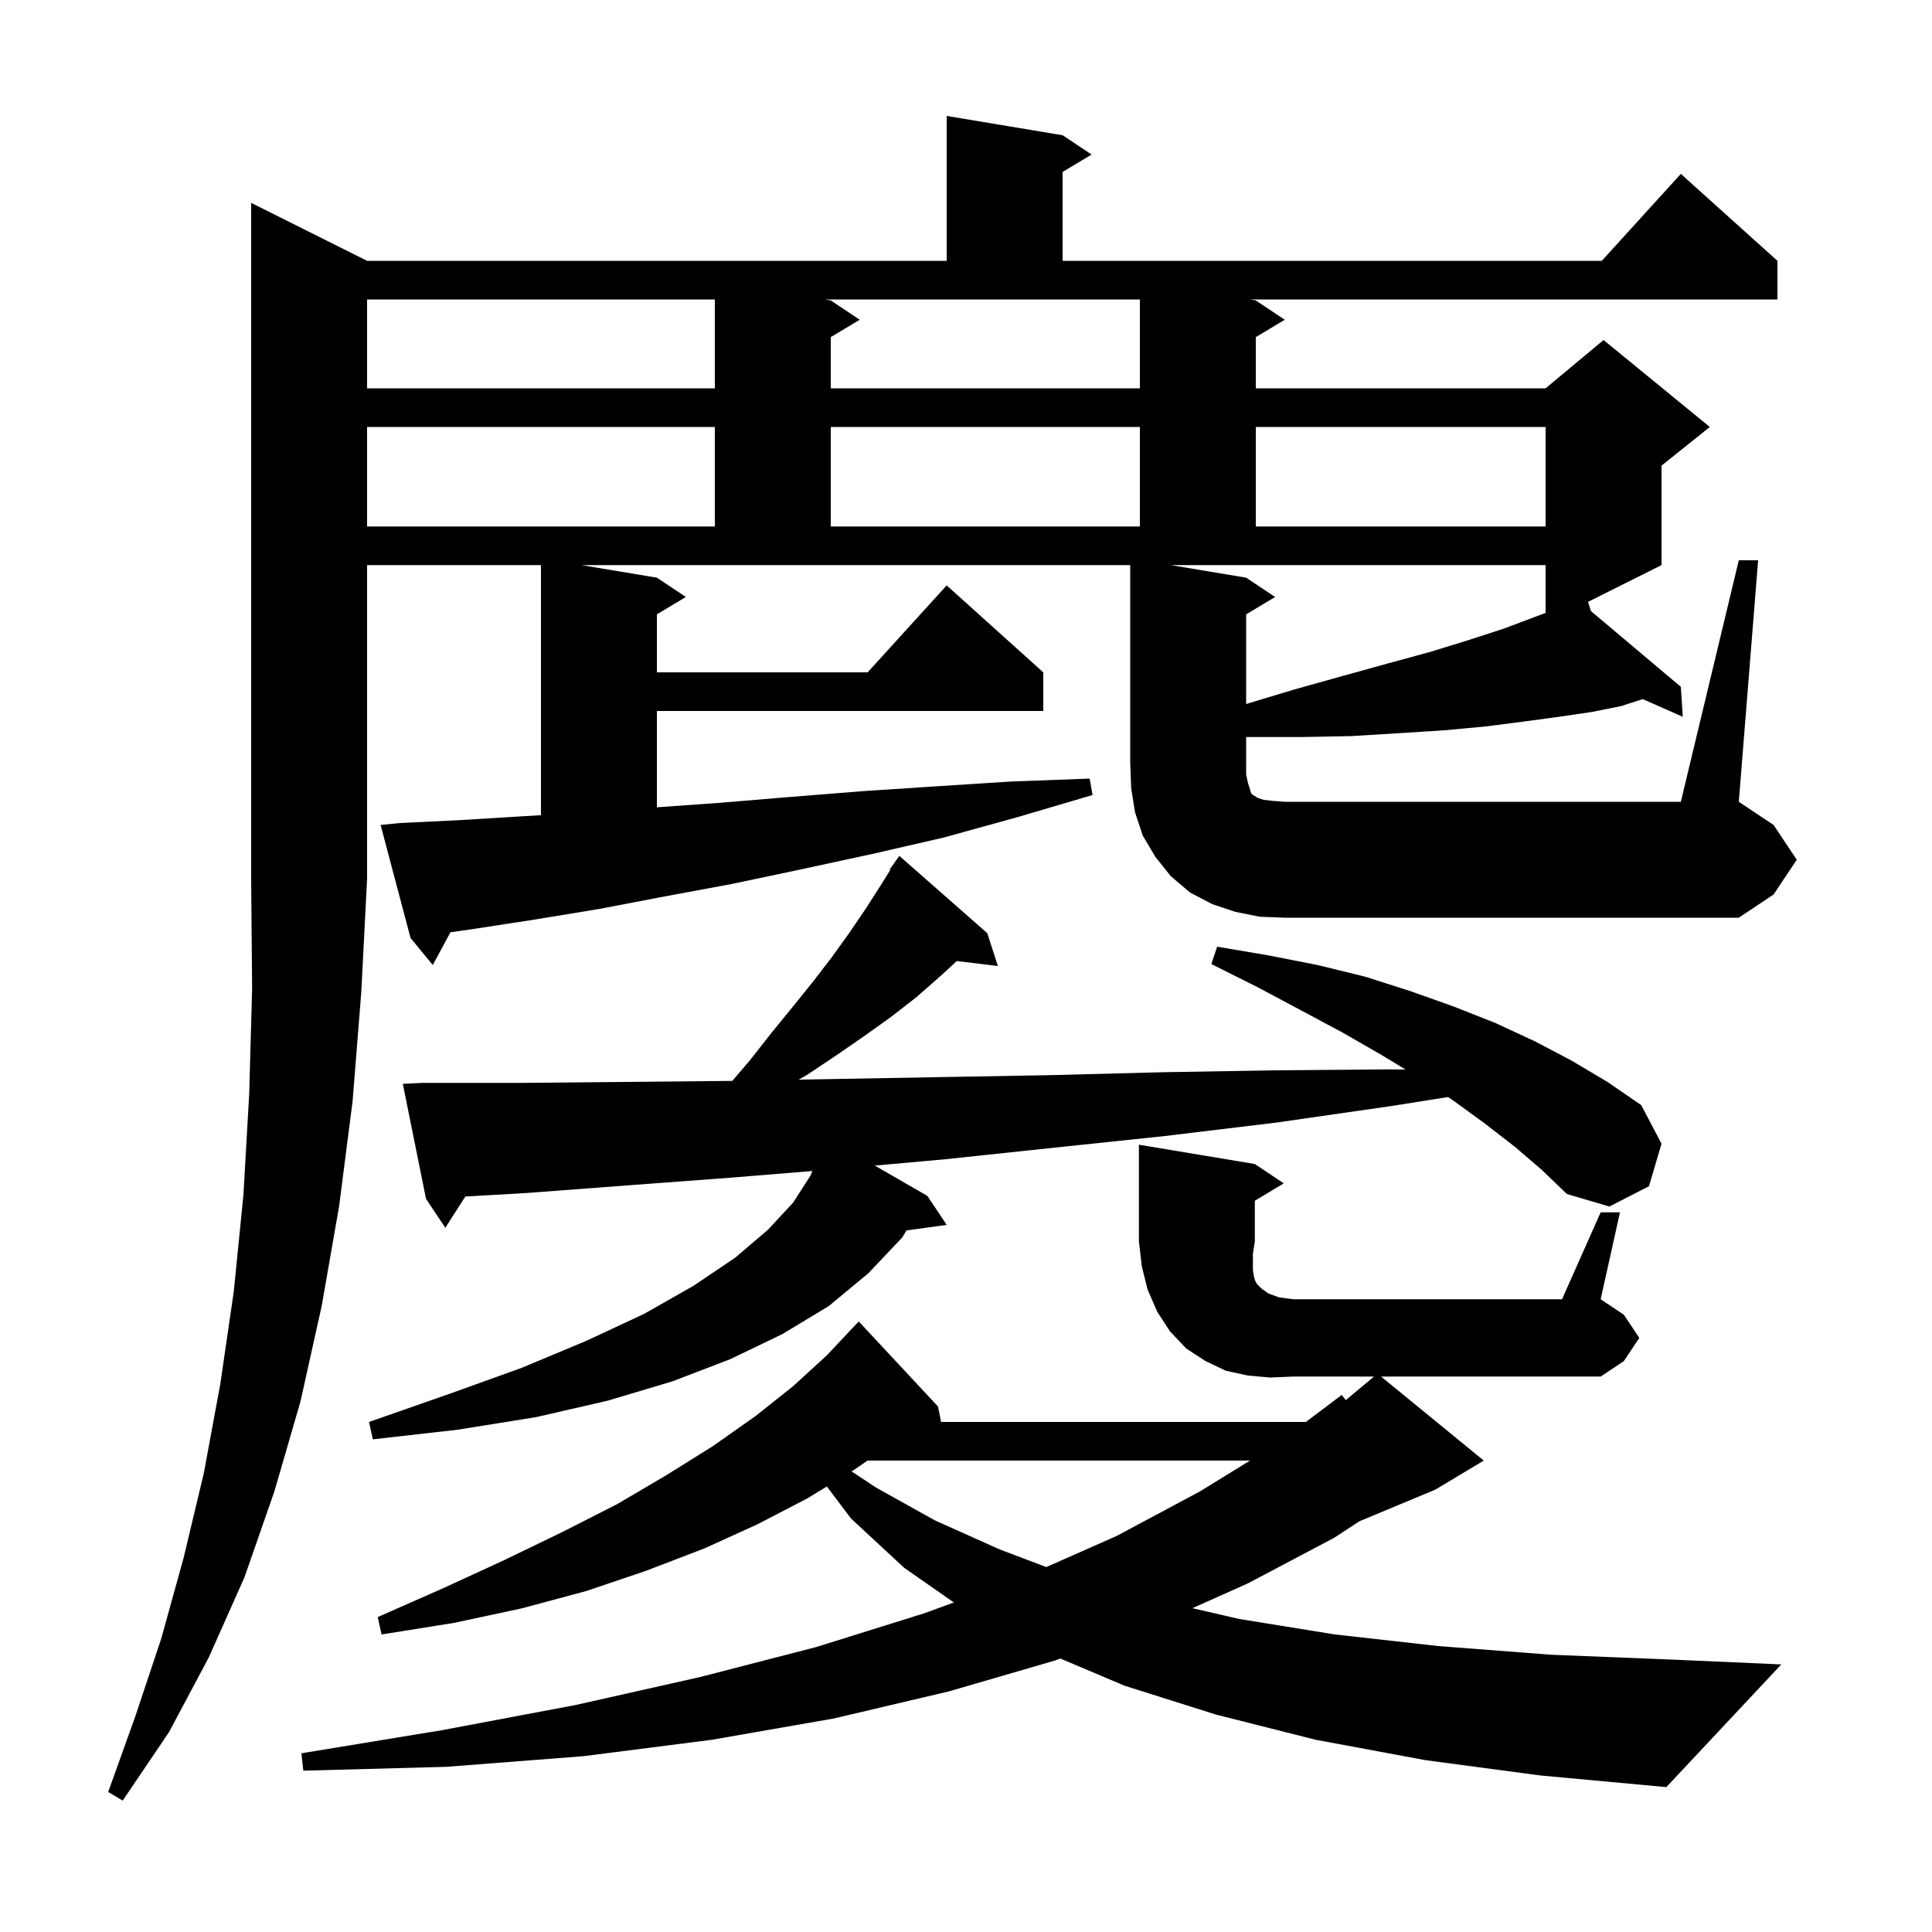 <svg xmlns="http://www.w3.org/2000/svg" xmlns:xlink="http://www.w3.org/1999/xlink" version="1.1" baseProfile="full" viewBox="0 0 200 200" width="200" height="200"><g fill="currentColor"><path d="M 153.6 151.2 L 148.6 154.2 L 140.73 157.479 L 138.1 159.2 L 129.2 163.9 L 123.442 166.479 L 128.3 167.6 L 138.2 169.2 L 148.9 170.4 L 160.6 171.3 L 173.1 171.8 L 184.4 172.3 L 172.5 185.0 L 159.5 183.8 L 147.5 182.2 L 136.2 180.1 L 125.9 177.5 L 116.4 174.5 L 109.777 171.695 L 109.2 171.9 L 98.2 175.1 L 86.3 177.9 L 73.7 180.1 L 60.4 181.8 L 46.2 182.9 L 31.4 183.3 L 31.2 181.5 L 45.8 179.1 L 59.6 176.5 L 72.5 173.6 L 84.5 170.5 L 95.7 167.0 L 98.746 165.887 L 93.6 162.3 L 88.1 157.2 L 85.595 153.879 L 83.6 155.1 L 78.4 157.8 L 72.9 160.3 L 66.9 162.6 L 60.7 164.7 L 54.0 166.5 L 47.0 168.0 L 39.5 169.2 L 39.1 167.4 L 45.9 164.4 L 52.2 161.5 L 58.2 158.6 L 63.9 155.7 L 69.0 152.7 L 73.8 149.7 L 78.2 146.6 L 82.1 143.5 L 85.6 140.3 L 88.7 137.0 L 88.71 137.011 L 88.9 136.8 L 97.1 145.6 L 97.42 147.2 L 135.185 147.2 L 138.9 144.4 L 139.314 144.939 L 142.24 142.5 L 133.9 142.5 L 131.5 142.6 L 129.2 142.4 L 126.9 141.9 L 124.8 140.9 L 122.8 139.6 L 121.1 137.8 L 119.8 135.8 L 118.8 133.5 L 118.2 131.1 L 117.9 128.5 L 117.9 118.5 L 129.9 120.5 L 132.9 122.5 L 129.9 124.3 L 129.9 128.5 L 129.7 129.8 L 129.7 131.5 L 129.8 132.1 L 129.9 132.5 L 130.1 132.9 L 130.6 133.4 L 131.3 133.9 L 132.4 134.3 L 133.9 134.5 L 161.7 134.5 L 165.7 125.5 L 167.7 125.5 L 165.7 134.5 L 168.1 136.1 L 169.7 138.5 L 168.1 140.9 L 165.7 142.5 L 142.967 142.5 Z M 89.806 151.2 L 88.5 152.1 L 88.149 152.315 L 90.7 154.0 L 96.8 157.4 L 103.5 160.4 L 108.314 162.221 L 115.6 159.0 L 124.2 154.4 L 129.4 151.2 Z M 156.8 118.7 L 153.7 116.3 L 150.4 113.9 L 149.899 113.566 L 144.0 114.5 L 132.2 116.2 L 120.6 117.6 L 109.2 118.8 L 97.9 120.0 L 90.56 120.661 L 96.0 123.8 L 98.0 126.8 L 93.839 127.374 L 93.4 128.1 L 89.9 131.8 L 85.8 135.2 L 81.0 138.1 L 75.6 140.7 L 69.6 143.0 L 62.9 145.0 L 55.5 146.7 L 47.4 148.0 L 38.6 149.0 L 38.2 147.2 L 46.5 144.3 L 54.0 141.6 L 60.7 138.8 L 66.7 136.0 L 71.8 133.1 L 76.1 130.2 L 79.5 127.3 L 82.1 124.5 L 83.9 121.7 L 84.103 121.221 L 75.8 121.9 L 65.1 122.7 L 54.5 123.5 L 48.168 123.865 L 46.1 127.1 L 44.1 124.1 L 41.7 112.2 L 43.7 112.1 L 54.1 112.1 L 64.6 112.0 L 75.3 111.9 L 75.808 111.891 L 77.6 109.8 L 79.8 107.0 L 82.0 104.3 L 84.1 101.7 L 86.1 99.1 L 87.9 96.6 L 89.6 94.1 L 91.2 91.6 L 92.171 90.046 L 92.1 90.0 L 93.1 88.6 L 102.2 96.6 L 103.3 100.0 L 99.05 99.487 L 97.4 101.0 L 94.9 103.2 L 92.2 105.3 L 89.4 107.3 L 86.5 109.3 L 83.5 111.3 L 82.672 111.766 L 86.3 111.7 L 97.4 111.5 L 108.7 111.3 L 120.2 111.0 L 131.9 110.8 L 143.7 110.7 L 145.503 110.715 L 143.0 109.2 L 139.0 106.9 L 134.7 104.6 L 130.2 102.2 L 125.4 99.8 L 126.0 98.0 L 131.3 98.9 L 136.4 99.9 L 141.3 101.1 L 146.0 102.6 L 150.5 104.2 L 154.8 105.9 L 158.9 107.8 L 162.7 109.8 L 166.4 112.0 L 169.9 114.4 L 172.0 118.4 L 170.7 122.8 L 166.6 124.9 L 162.2 123.6 L 159.6 121.1 Z M 180.0 58.0 L 182.0 58.0 L 180.0 83.0 L 183.6 85.4 L 186.0 89.0 L 183.6 92.6 L 180.0 95.0 L 133.0 95.0 L 130.4 94.9 L 127.9 94.4 L 125.5 93.6 L 123.2 92.4 L 121.2 90.7 L 119.6 88.7 L 118.3 86.5 L 117.5 84.1 L 117.1 81.6 L 117.0 79.0 L 117.0 58.5 L 60.2 58.5 L 68.0 59.8 L 71.0 61.8 L 68.0 63.6 L 68.0 69.6 L 89.818 69.6 L 98.0 60.6 L 108.0 69.6 L 108.0 73.6 L 68.0 73.6 L 68.0 83.571 L 74.6 83.1 L 81.8 82.5 L 89.3 81.9 L 96.9 81.4 L 104.7 80.9 L 112.8 80.6 L 113.1 82.3 L 105.3 84.6 L 97.7 86.7 L 90.3 88.4 L 82.9 90.0 L 75.8 91.5 L 68.8 92.8 L 62.0 94.1 L 55.3 95.2 L 48.8 96.2 L 46.629 96.51 L 44.8 99.9 L 42.5 97.1 L 39.4 85.4 L 41.4 85.2 L 47.6 84.9 L 54.1 84.5 L 56.0 84.387 L 56.0 58.5 L 38.0 58.5 L 38.0 91.0 L 37.4 102.7 L 36.5 114.0 L 35.1 124.9 L 33.3 135.2 L 31.1 145.1 L 28.4 154.4 L 25.3 163.3 L 21.6 171.6 L 17.5 179.3 L 12.7 186.4 L 11.2 185.5 L 14.0 177.7 L 16.7 169.6 L 19.0 161.3 L 21.1 152.5 L 22.8 143.3 L 24.2 133.7 L 25.2 123.7 L 25.8 113.2 L 26.1 102.3 L 26.0 91.0 L 26.0 21.0 L 38.0 27.0 L 98.0 27.0 L 98.0 12.0 L 110.0 14.0 L 113.0 16.0 L 110.0 17.8 L 110.0 27.0 L 165.818 27.0 L 174.0 18.0 L 184.0 27.0 L 184.0 31.0 L 129.4 31.0 L 130.0 31.1 L 133.0 33.1 L 130.0 34.9 L 130.0 40.2 L 160.0 40.2 L 166.0 35.2 L 177.0 44.2 L 172.0 48.2 L 172.0 58.5 L 164.391 62.305 L 164.692 63.257 L 174.0 71.1 L 174.2 74.2 L 170.057 72.372 L 167.8 73.1 L 164.8 73.7 L 161.4 74.2 L 157.7 74.7 L 153.8 75.2 L 149.5 75.6 L 144.8 75.9 L 139.9 76.2 L 134.6 76.3 L 129.0 76.3 L 129.0 80.2 L 129.2 81.1 L 129.4 81.7 L 129.5 82.1 L 129.7 82.3 L 129.9 82.4 L 130.2 82.6 L 130.8 82.8 L 131.7 82.9 L 133.0 83.0 L 174.0 83.0 Z M 129.0 59.8 L 132.0 61.8 L 129.0 63.6 L 129.0 72.879 L 133.9 71.4 L 138.9 70.0 L 143.6 68.7 L 148.0 67.5 L 151.9 66.3 L 155.6 65.1 L 158.8 63.9 L 160.0 63.445 L 160.0 58.5 L 121.2 58.5 Z M 38.0 44.2 L 38.0 54.5 L 74.0 54.5 L 74.0 44.2 Z M 86.0 44.2 L 86.0 54.5 L 118.0 54.5 L 118.0 44.2 Z M 130.0 44.2 L 130.0 54.5 L 160.0 54.5 L 160.0 44.2 Z M 38.0 31.0 L 38.0 40.2 L 74.0 40.2 L 74.0 31.0 Z M 86.0 31.1 L 89.0 33.1 L 86.0 34.9 L 86.0 40.2 L 118.0 40.2 L 118.0 31.0 L 85.4 31.0 Z "/></g></svg>